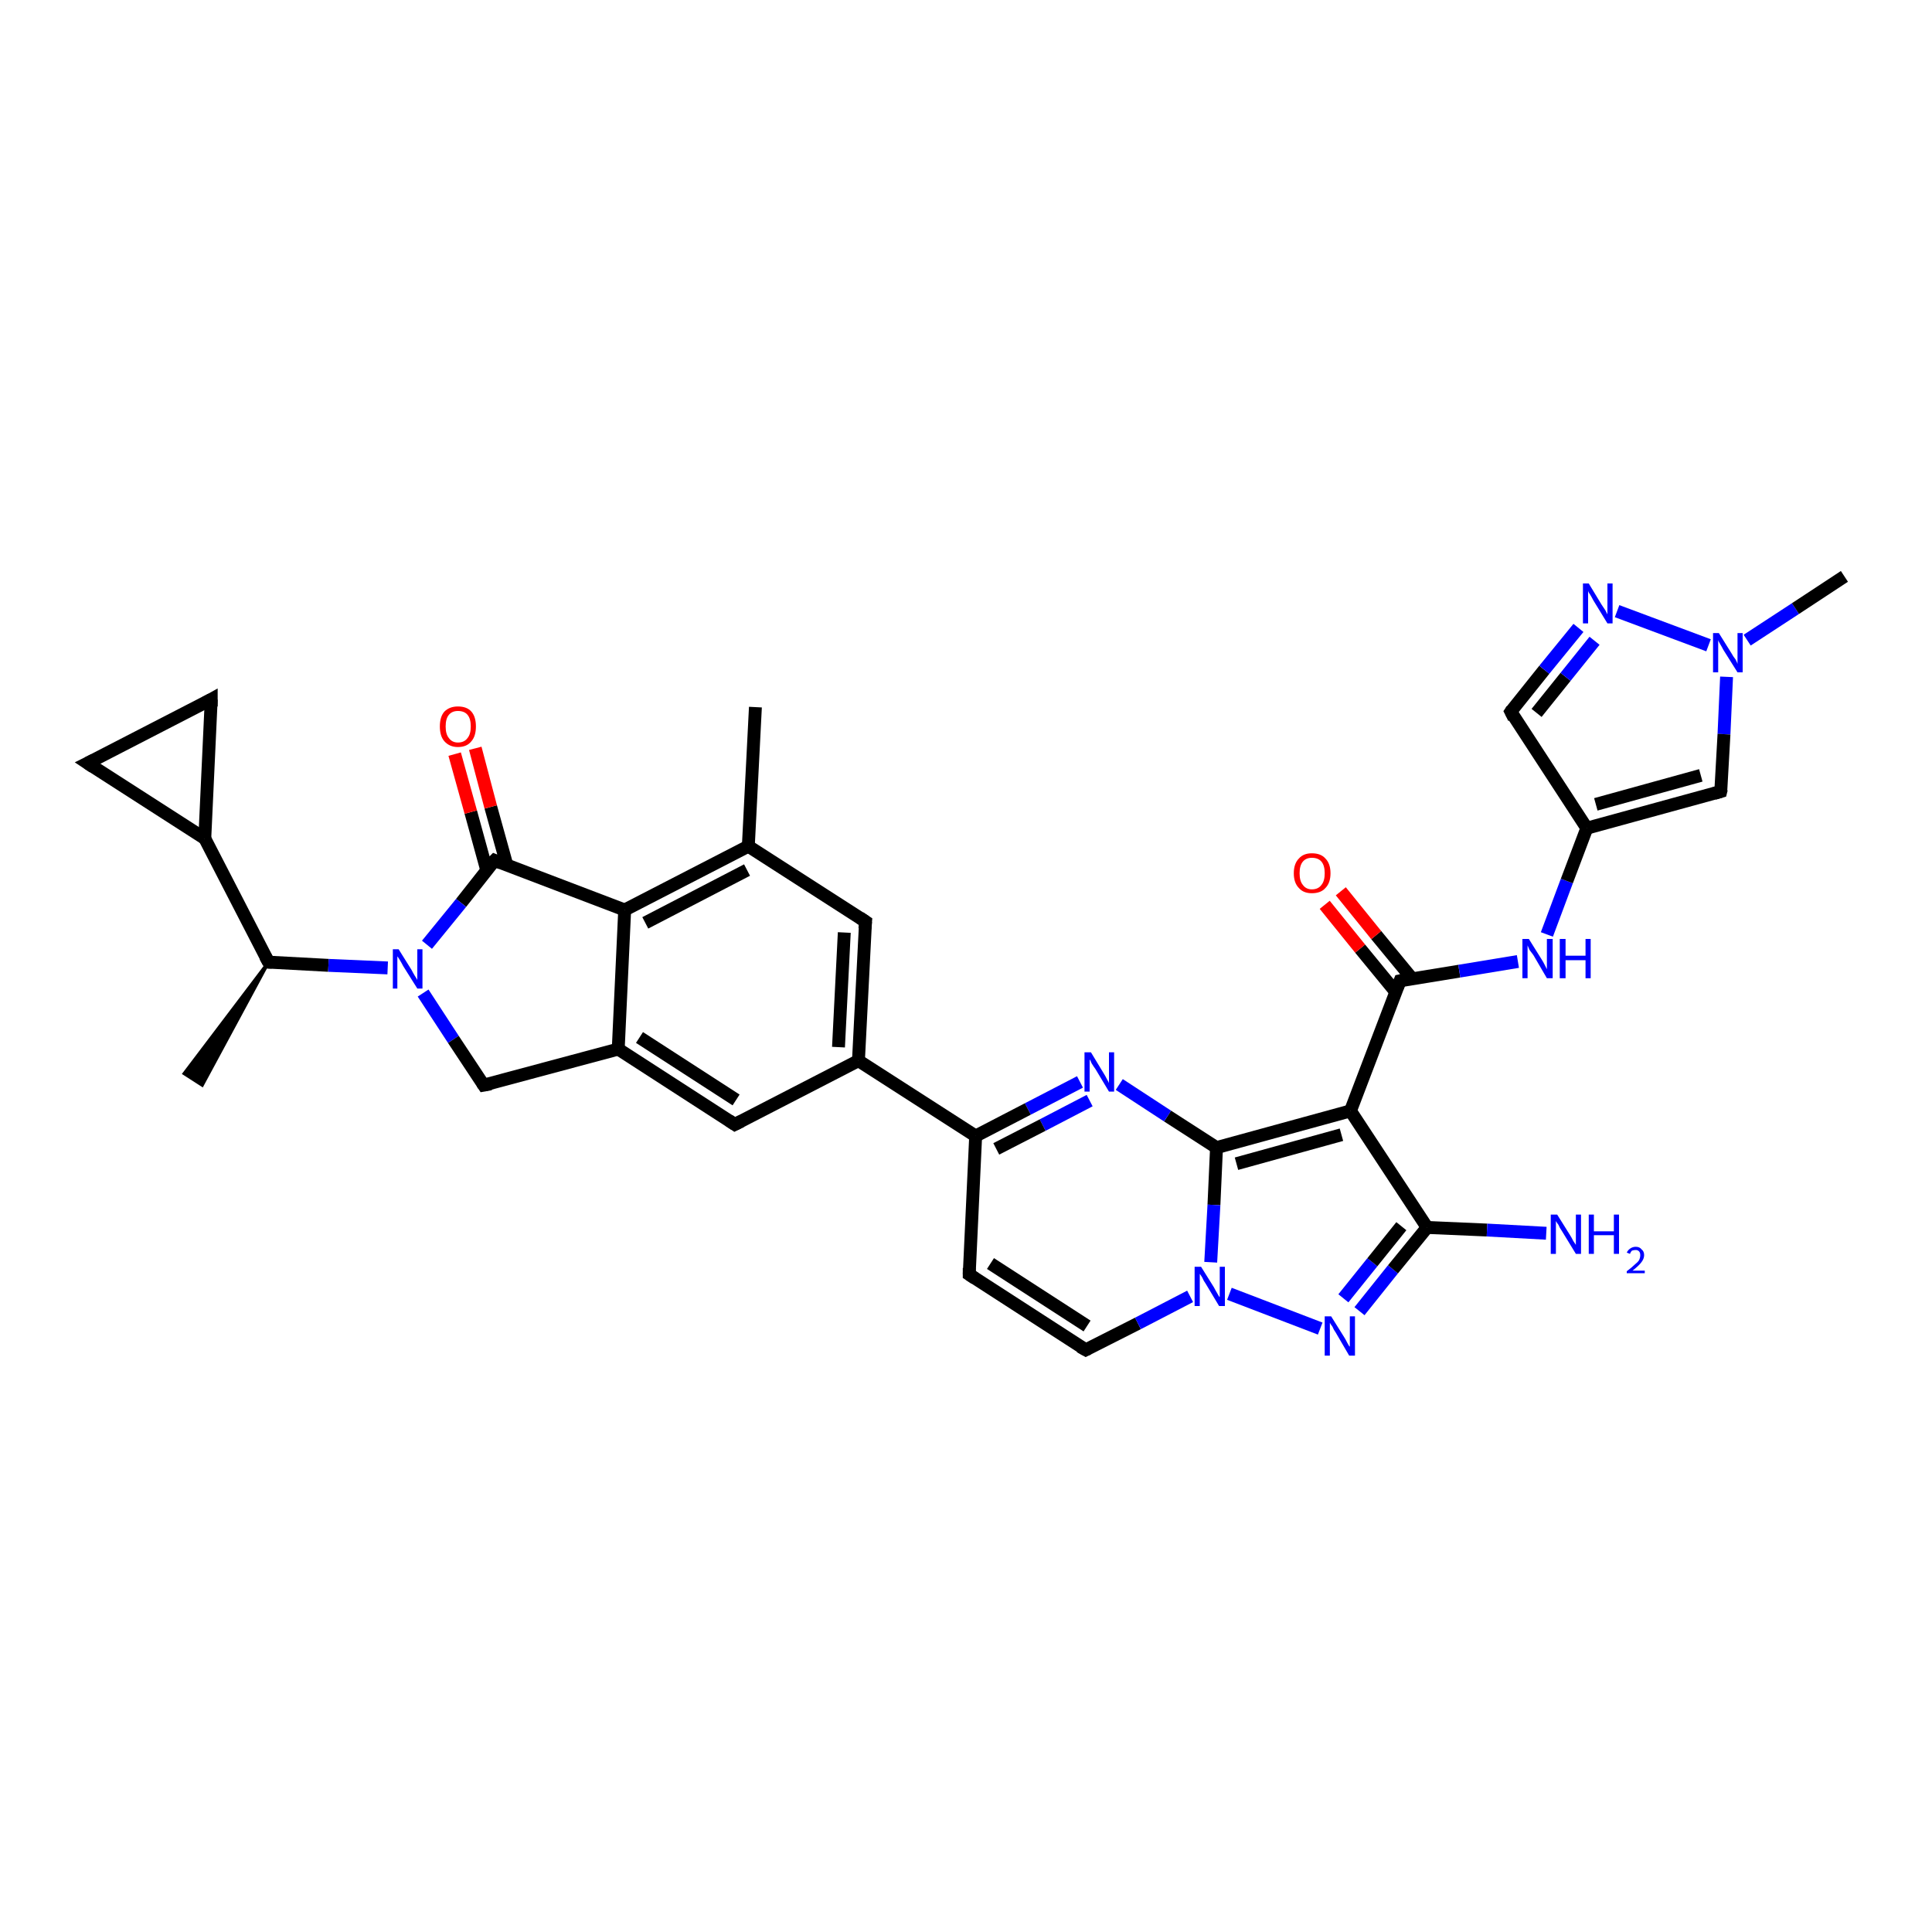 <?xml version='1.0' encoding='iso-8859-1'?>
<svg version='1.1' baseProfile='full'
              xmlns='http://www.w3.org/2000/svg'
                      xmlns:rdkit='http://www.rdkit.org/xml'
                      xmlns:xlink='http://www.w3.org/1999/xlink'
                  xml:space='preserve'
width='300px' height='300px' viewBox='0 0 300 300'>
<!-- END OF HEADER -->
<rect style='opacity:1.0;fill:#FFFFFF;stroke:none' width='300.0' height='300.0' x='0.0' y='0.0'> </rect>
<path class='bond-0 atom-1 atom-0' d='M 41.7,149.4 L 31.4,168.5 L 28.6,166.7 Z' style='fill:#000000;fill-rule:evenodd;fill-opacity:1;stroke:#000000;stroke-width:0.5px;stroke-linecap:butt;stroke-linejoin:miter;stroke-opacity:1;' />
<path class='bond-1 atom-1 atom-2' d='M 41.7,149.4 L 31.8,130.2' style='fill:none;fill-rule:evenodd;stroke:#000000;stroke-width:2.0px;stroke-linecap:butt;stroke-linejoin:miter;stroke-opacity:1' />
<path class='bond-2 atom-2 atom-3' d='M 31.8,130.2 L 13.6,118.5' style='fill:none;fill-rule:evenodd;stroke:#000000;stroke-width:2.0px;stroke-linecap:butt;stroke-linejoin:miter;stroke-opacity:1' />
<path class='bond-3 atom-3 atom-4' d='M 13.6,118.5 L 32.8,108.6' style='fill:none;fill-rule:evenodd;stroke:#000000;stroke-width:2.0px;stroke-linecap:butt;stroke-linejoin:miter;stroke-opacity:1' />
<path class='bond-4 atom-1 atom-5' d='M 41.7,149.4 L 51.0,149.9' style='fill:none;fill-rule:evenodd;stroke:#000000;stroke-width:2.0px;stroke-linecap:butt;stroke-linejoin:miter;stroke-opacity:1' />
<path class='bond-4 atom-1 atom-5' d='M 51.0,149.9 L 60.2,150.3' style='fill:none;fill-rule:evenodd;stroke:#0000FF;stroke-width:2.0px;stroke-linecap:butt;stroke-linejoin:miter;stroke-opacity:1' />
<path class='bond-5 atom-5 atom-6' d='M 65.7,154.2 L 70.4,161.4' style='fill:none;fill-rule:evenodd;stroke:#0000FF;stroke-width:2.0px;stroke-linecap:butt;stroke-linejoin:miter;stroke-opacity:1' />
<path class='bond-5 atom-5 atom-6' d='M 70.4,161.4 L 75.1,168.5' style='fill:none;fill-rule:evenodd;stroke:#000000;stroke-width:2.0px;stroke-linecap:butt;stroke-linejoin:miter;stroke-opacity:1' />
<path class='bond-6 atom-6 atom-7' d='M 75.1,168.5 L 96.0,162.9' style='fill:none;fill-rule:evenodd;stroke:#000000;stroke-width:2.0px;stroke-linecap:butt;stroke-linejoin:miter;stroke-opacity:1' />
<path class='bond-7 atom-7 atom-8' d='M 96.0,162.9 L 114.1,174.6' style='fill:none;fill-rule:evenodd;stroke:#000000;stroke-width:2.0px;stroke-linecap:butt;stroke-linejoin:miter;stroke-opacity:1' />
<path class='bond-7 atom-7 atom-8' d='M 99.3,161.1 L 114.3,170.8' style='fill:none;fill-rule:evenodd;stroke:#000000;stroke-width:2.0px;stroke-linecap:butt;stroke-linejoin:miter;stroke-opacity:1' />
<path class='bond-8 atom-8 atom-9' d='M 114.1,174.6 L 133.3,164.7' style='fill:none;fill-rule:evenodd;stroke:#000000;stroke-width:2.0px;stroke-linecap:butt;stroke-linejoin:miter;stroke-opacity:1' />
<path class='bond-9 atom-9 atom-10' d='M 133.3,164.7 L 134.4,143.1' style='fill:none;fill-rule:evenodd;stroke:#000000;stroke-width:2.0px;stroke-linecap:butt;stroke-linejoin:miter;stroke-opacity:1' />
<path class='bond-9 atom-9 atom-10' d='M 130.2,162.6 L 131.1,144.8' style='fill:none;fill-rule:evenodd;stroke:#000000;stroke-width:2.0px;stroke-linecap:butt;stroke-linejoin:miter;stroke-opacity:1' />
<path class='bond-10 atom-10 atom-11' d='M 134.4,143.1 L 116.2,131.4' style='fill:none;fill-rule:evenodd;stroke:#000000;stroke-width:2.0px;stroke-linecap:butt;stroke-linejoin:miter;stroke-opacity:1' />
<path class='bond-11 atom-11 atom-12' d='M 116.2,131.4 L 117.3,109.8' style='fill:none;fill-rule:evenodd;stroke:#000000;stroke-width:2.0px;stroke-linecap:butt;stroke-linejoin:miter;stroke-opacity:1' />
<path class='bond-12 atom-11 atom-13' d='M 116.2,131.4 L 97.0,141.3' style='fill:none;fill-rule:evenodd;stroke:#000000;stroke-width:2.0px;stroke-linecap:butt;stroke-linejoin:miter;stroke-opacity:1' />
<path class='bond-12 atom-11 atom-13' d='M 116.0,135.1 L 100.2,143.3' style='fill:none;fill-rule:evenodd;stroke:#000000;stroke-width:2.0px;stroke-linecap:butt;stroke-linejoin:miter;stroke-opacity:1' />
<path class='bond-13 atom-13 atom-14' d='M 97.0,141.3 L 76.8,133.6' style='fill:none;fill-rule:evenodd;stroke:#000000;stroke-width:2.0px;stroke-linecap:butt;stroke-linejoin:miter;stroke-opacity:1' />
<path class='bond-14 atom-14 atom-15' d='M 78.7,134.3 L 76.2,125.3' style='fill:none;fill-rule:evenodd;stroke:#000000;stroke-width:2.0px;stroke-linecap:butt;stroke-linejoin:miter;stroke-opacity:1' />
<path class='bond-14 atom-14 atom-15' d='M 76.2,125.3 L 73.8,116.2' style='fill:none;fill-rule:evenodd;stroke:#FF0000;stroke-width:2.0px;stroke-linecap:butt;stroke-linejoin:miter;stroke-opacity:1' />
<path class='bond-14 atom-14 atom-15' d='M 75.6,135.2 L 73.1,126.1' style='fill:none;fill-rule:evenodd;stroke:#000000;stroke-width:2.0px;stroke-linecap:butt;stroke-linejoin:miter;stroke-opacity:1' />
<path class='bond-14 atom-14 atom-15' d='M 73.1,126.1 L 70.6,117.1' style='fill:none;fill-rule:evenodd;stroke:#FF0000;stroke-width:2.0px;stroke-linecap:butt;stroke-linejoin:miter;stroke-opacity:1' />
<path class='bond-15 atom-9 atom-16' d='M 133.3,164.7 L 151.5,176.4' style='fill:none;fill-rule:evenodd;stroke:#000000;stroke-width:2.0px;stroke-linecap:butt;stroke-linejoin:miter;stroke-opacity:1' />
<path class='bond-16 atom-16 atom-17' d='M 151.5,176.4 L 150.5,197.9' style='fill:none;fill-rule:evenodd;stroke:#000000;stroke-width:2.0px;stroke-linecap:butt;stroke-linejoin:miter;stroke-opacity:1' />
<path class='bond-17 atom-17 atom-18' d='M 150.5,197.9 L 168.6,209.6' style='fill:none;fill-rule:evenodd;stroke:#000000;stroke-width:2.0px;stroke-linecap:butt;stroke-linejoin:miter;stroke-opacity:1' />
<path class='bond-17 atom-17 atom-18' d='M 153.8,196.2 L 168.8,205.9' style='fill:none;fill-rule:evenodd;stroke:#000000;stroke-width:2.0px;stroke-linecap:butt;stroke-linejoin:miter;stroke-opacity:1' />
<path class='bond-18 atom-18 atom-19' d='M 168.6,209.6 L 176.7,205.5' style='fill:none;fill-rule:evenodd;stroke:#000000;stroke-width:2.0px;stroke-linecap:butt;stroke-linejoin:miter;stroke-opacity:1' />
<path class='bond-18 atom-18 atom-19' d='M 176.7,205.5 L 184.8,201.3' style='fill:none;fill-rule:evenodd;stroke:#0000FF;stroke-width:2.0px;stroke-linecap:butt;stroke-linejoin:miter;stroke-opacity:1' />
<path class='bond-19 atom-19 atom-20' d='M 190.9,200.9 L 205.0,206.3' style='fill:none;fill-rule:evenodd;stroke:#0000FF;stroke-width:2.0px;stroke-linecap:butt;stroke-linejoin:miter;stroke-opacity:1' />
<path class='bond-20 atom-20 atom-21' d='M 211.1,203.6 L 216.3,197.1' style='fill:none;fill-rule:evenodd;stroke:#0000FF;stroke-width:2.0px;stroke-linecap:butt;stroke-linejoin:miter;stroke-opacity:1' />
<path class='bond-20 atom-20 atom-21' d='M 216.3,197.1 L 221.6,190.6' style='fill:none;fill-rule:evenodd;stroke:#000000;stroke-width:2.0px;stroke-linecap:butt;stroke-linejoin:miter;stroke-opacity:1' />
<path class='bond-20 atom-20 atom-21' d='M 208.6,201.6 L 213.1,196.0' style='fill:none;fill-rule:evenodd;stroke:#0000FF;stroke-width:2.0px;stroke-linecap:butt;stroke-linejoin:miter;stroke-opacity:1' />
<path class='bond-20 atom-20 atom-21' d='M 213.1,196.0 L 217.6,190.4' style='fill:none;fill-rule:evenodd;stroke:#000000;stroke-width:2.0px;stroke-linecap:butt;stroke-linejoin:miter;stroke-opacity:1' />
<path class='bond-21 atom-21 atom-22' d='M 221.6,190.6 L 230.9,191.0' style='fill:none;fill-rule:evenodd;stroke:#000000;stroke-width:2.0px;stroke-linecap:butt;stroke-linejoin:miter;stroke-opacity:1' />
<path class='bond-21 atom-21 atom-22' d='M 230.9,191.0 L 240.1,191.5' style='fill:none;fill-rule:evenodd;stroke:#0000FF;stroke-width:2.0px;stroke-linecap:butt;stroke-linejoin:miter;stroke-opacity:1' />
<path class='bond-22 atom-21 atom-23' d='M 221.6,190.6 L 209.7,172.5' style='fill:none;fill-rule:evenodd;stroke:#000000;stroke-width:2.0px;stroke-linecap:butt;stroke-linejoin:miter;stroke-opacity:1' />
<path class='bond-23 atom-23 atom-24' d='M 209.7,172.5 L 217.4,152.3' style='fill:none;fill-rule:evenodd;stroke:#000000;stroke-width:2.0px;stroke-linecap:butt;stroke-linejoin:miter;stroke-opacity:1' />
<path class='bond-24 atom-24 atom-25' d='M 219.3,152.0 L 213.7,145.2' style='fill:none;fill-rule:evenodd;stroke:#000000;stroke-width:2.0px;stroke-linecap:butt;stroke-linejoin:miter;stroke-opacity:1' />
<path class='bond-24 atom-24 atom-25' d='M 213.7,145.2 L 208.2,138.4' style='fill:none;fill-rule:evenodd;stroke:#FF0000;stroke-width:2.0px;stroke-linecap:butt;stroke-linejoin:miter;stroke-opacity:1' />
<path class='bond-24 atom-24 atom-25' d='M 216.7,154.0 L 211.2,147.3' style='fill:none;fill-rule:evenodd;stroke:#000000;stroke-width:2.0px;stroke-linecap:butt;stroke-linejoin:miter;stroke-opacity:1' />
<path class='bond-24 atom-24 atom-25' d='M 211.2,147.3 L 205.7,140.5' style='fill:none;fill-rule:evenodd;stroke:#FF0000;stroke-width:2.0px;stroke-linecap:butt;stroke-linejoin:miter;stroke-opacity:1' />
<path class='bond-25 atom-24 atom-26' d='M 217.4,152.3 L 226.6,150.8' style='fill:none;fill-rule:evenodd;stroke:#000000;stroke-width:2.0px;stroke-linecap:butt;stroke-linejoin:miter;stroke-opacity:1' />
<path class='bond-25 atom-24 atom-26' d='M 226.6,150.8 L 235.7,149.3' style='fill:none;fill-rule:evenodd;stroke:#0000FF;stroke-width:2.0px;stroke-linecap:butt;stroke-linejoin:miter;stroke-opacity:1' />
<path class='bond-26 atom-26 atom-27' d='M 240.2,145.1 L 243.3,136.8' style='fill:none;fill-rule:evenodd;stroke:#0000FF;stroke-width:2.0px;stroke-linecap:butt;stroke-linejoin:miter;stroke-opacity:1' />
<path class='bond-26 atom-26 atom-27' d='M 243.3,136.8 L 246.4,128.6' style='fill:none;fill-rule:evenodd;stroke:#000000;stroke-width:2.0px;stroke-linecap:butt;stroke-linejoin:miter;stroke-opacity:1' />
<path class='bond-27 atom-27 atom-28' d='M 246.4,128.6 L 234.6,110.5' style='fill:none;fill-rule:evenodd;stroke:#000000;stroke-width:2.0px;stroke-linecap:butt;stroke-linejoin:miter;stroke-opacity:1' />
<path class='bond-28 atom-28 atom-29' d='M 234.6,110.5 L 239.8,104.0' style='fill:none;fill-rule:evenodd;stroke:#000000;stroke-width:2.0px;stroke-linecap:butt;stroke-linejoin:miter;stroke-opacity:1' />
<path class='bond-28 atom-28 atom-29' d='M 239.8,104.0 L 245.1,97.5' style='fill:none;fill-rule:evenodd;stroke:#0000FF;stroke-width:2.0px;stroke-linecap:butt;stroke-linejoin:miter;stroke-opacity:1' />
<path class='bond-28 atom-28 atom-29' d='M 238.6,110.7 L 243.1,105.1' style='fill:none;fill-rule:evenodd;stroke:#000000;stroke-width:2.0px;stroke-linecap:butt;stroke-linejoin:miter;stroke-opacity:1' />
<path class='bond-28 atom-28 atom-29' d='M 243.1,105.1 L 247.6,99.5' style='fill:none;fill-rule:evenodd;stroke:#0000FF;stroke-width:2.0px;stroke-linecap:butt;stroke-linejoin:miter;stroke-opacity:1' />
<path class='bond-29 atom-29 atom-30' d='M 251.1,94.9 L 265.3,100.2' style='fill:none;fill-rule:evenodd;stroke:#0000FF;stroke-width:2.0px;stroke-linecap:butt;stroke-linejoin:miter;stroke-opacity:1' />
<path class='bond-30 atom-30 atom-31' d='M 271.3,99.4 L 278.8,94.5' style='fill:none;fill-rule:evenodd;stroke:#0000FF;stroke-width:2.0px;stroke-linecap:butt;stroke-linejoin:miter;stroke-opacity:1' />
<path class='bond-30 atom-30 atom-31' d='M 278.8,94.5 L 286.4,89.5' style='fill:none;fill-rule:evenodd;stroke:#000000;stroke-width:2.0px;stroke-linecap:butt;stroke-linejoin:miter;stroke-opacity:1' />
<path class='bond-31 atom-30 atom-32' d='M 268.1,105.1 L 267.7,114.0' style='fill:none;fill-rule:evenodd;stroke:#0000FF;stroke-width:2.0px;stroke-linecap:butt;stroke-linejoin:miter;stroke-opacity:1' />
<path class='bond-31 atom-30 atom-32' d='M 267.7,114.0 L 267.2,122.9' style='fill:none;fill-rule:evenodd;stroke:#000000;stroke-width:2.0px;stroke-linecap:butt;stroke-linejoin:miter;stroke-opacity:1' />
<path class='bond-32 atom-23 atom-33' d='M 209.7,172.5 L 188.9,178.2' style='fill:none;fill-rule:evenodd;stroke:#000000;stroke-width:2.0px;stroke-linecap:butt;stroke-linejoin:miter;stroke-opacity:1' />
<path class='bond-32 atom-23 atom-33' d='M 208.3,176.2 L 192.0,180.7' style='fill:none;fill-rule:evenodd;stroke:#000000;stroke-width:2.0px;stroke-linecap:butt;stroke-linejoin:miter;stroke-opacity:1' />
<path class='bond-33 atom-33 atom-34' d='M 188.9,178.2 L 181.3,173.3' style='fill:none;fill-rule:evenodd;stroke:#000000;stroke-width:2.0px;stroke-linecap:butt;stroke-linejoin:miter;stroke-opacity:1' />
<path class='bond-33 atom-33 atom-34' d='M 181.3,173.3 L 173.8,168.4' style='fill:none;fill-rule:evenodd;stroke:#0000FF;stroke-width:2.0px;stroke-linecap:butt;stroke-linejoin:miter;stroke-opacity:1' />
<path class='bond-34 atom-4 atom-2' d='M 32.8,108.6 L 31.8,130.2' style='fill:none;fill-rule:evenodd;stroke:#000000;stroke-width:2.0px;stroke-linecap:butt;stroke-linejoin:miter;stroke-opacity:1' />
<path class='bond-35 atom-14 atom-5' d='M 76.8,133.6 L 71.6,140.2' style='fill:none;fill-rule:evenodd;stroke:#000000;stroke-width:2.0px;stroke-linecap:butt;stroke-linejoin:miter;stroke-opacity:1' />
<path class='bond-35 atom-14 atom-5' d='M 71.6,140.2 L 66.3,146.7' style='fill:none;fill-rule:evenodd;stroke:#0000FF;stroke-width:2.0px;stroke-linecap:butt;stroke-linejoin:miter;stroke-opacity:1' />
<path class='bond-36 atom-34 atom-16' d='M 167.7,168.0 L 159.6,172.2' style='fill:none;fill-rule:evenodd;stroke:#0000FF;stroke-width:2.0px;stroke-linecap:butt;stroke-linejoin:miter;stroke-opacity:1' />
<path class='bond-36 atom-34 atom-16' d='M 159.6,172.2 L 151.5,176.4' style='fill:none;fill-rule:evenodd;stroke:#000000;stroke-width:2.0px;stroke-linecap:butt;stroke-linejoin:miter;stroke-opacity:1' />
<path class='bond-36 atom-34 atom-16' d='M 169.2,170.9 L 161.9,174.7' style='fill:none;fill-rule:evenodd;stroke:#0000FF;stroke-width:2.0px;stroke-linecap:butt;stroke-linejoin:miter;stroke-opacity:1' />
<path class='bond-36 atom-34 atom-16' d='M 161.9,174.7 L 154.7,178.4' style='fill:none;fill-rule:evenodd;stroke:#000000;stroke-width:2.0px;stroke-linecap:butt;stroke-linejoin:miter;stroke-opacity:1' />
<path class='bond-37 atom-13 atom-7' d='M 97.0,141.3 L 96.0,162.9' style='fill:none;fill-rule:evenodd;stroke:#000000;stroke-width:2.0px;stroke-linecap:butt;stroke-linejoin:miter;stroke-opacity:1' />
<path class='bond-38 atom-33 atom-19' d='M 188.9,178.2 L 188.5,187.1' style='fill:none;fill-rule:evenodd;stroke:#000000;stroke-width:2.0px;stroke-linecap:butt;stroke-linejoin:miter;stroke-opacity:1' />
<path class='bond-38 atom-33 atom-19' d='M 188.5,187.1 L 188.0,196.0' style='fill:none;fill-rule:evenodd;stroke:#0000FF;stroke-width:2.0px;stroke-linecap:butt;stroke-linejoin:miter;stroke-opacity:1' />
<path class='bond-39 atom-32 atom-27' d='M 267.2,122.9 L 246.4,128.6' style='fill:none;fill-rule:evenodd;stroke:#000000;stroke-width:2.0px;stroke-linecap:butt;stroke-linejoin:miter;stroke-opacity:1' />
<path class='bond-39 atom-32 atom-27' d='M 264.1,120.4 L 247.8,124.9' style='fill:none;fill-rule:evenodd;stroke:#000000;stroke-width:2.0px;stroke-linecap:butt;stroke-linejoin:miter;stroke-opacity:1' />
<path d='M 41.2,148.5 L 41.7,149.4 L 42.2,149.4' style='fill:none;stroke:#000000;stroke-width:2.0px;stroke-linecap:butt;stroke-linejoin:miter;stroke-opacity:1;' />
<path d='M 14.5,119.1 L 13.6,118.5 L 14.6,118.0' style='fill:none;stroke:#000000;stroke-width:2.0px;stroke-linecap:butt;stroke-linejoin:miter;stroke-opacity:1;' />
<path d='M 31.9,109.1 L 32.8,108.6 L 32.8,109.7' style='fill:none;stroke:#000000;stroke-width:2.0px;stroke-linecap:butt;stroke-linejoin:miter;stroke-opacity:1;' />
<path d='M 74.9,168.2 L 75.1,168.5 L 76.2,168.3' style='fill:none;stroke:#000000;stroke-width:2.0px;stroke-linecap:butt;stroke-linejoin:miter;stroke-opacity:1;' />
<path d='M 113.2,174.0 L 114.1,174.6 L 115.1,174.1' style='fill:none;stroke:#000000;stroke-width:2.0px;stroke-linecap:butt;stroke-linejoin:miter;stroke-opacity:1;' />
<path d='M 134.3,144.2 L 134.4,143.1 L 133.5,142.5' style='fill:none;stroke:#000000;stroke-width:2.0px;stroke-linecap:butt;stroke-linejoin:miter;stroke-opacity:1;' />
<path d='M 77.8,134.0 L 76.8,133.6 L 76.5,133.9' style='fill:none;stroke:#000000;stroke-width:2.0px;stroke-linecap:butt;stroke-linejoin:miter;stroke-opacity:1;' />
<path d='M 150.5,196.9 L 150.5,197.9 L 151.4,198.5' style='fill:none;stroke:#000000;stroke-width:2.0px;stroke-linecap:butt;stroke-linejoin:miter;stroke-opacity:1;' />
<path d='M 167.7,209.1 L 168.6,209.6 L 169.0,209.4' style='fill:none;stroke:#000000;stroke-width:2.0px;stroke-linecap:butt;stroke-linejoin:miter;stroke-opacity:1;' />
<path d='M 217.0,153.3 L 217.4,152.3 L 217.9,152.2' style='fill:none;stroke:#000000;stroke-width:2.0px;stroke-linecap:butt;stroke-linejoin:miter;stroke-opacity:1;' />
<path d='M 235.1,111.5 L 234.6,110.5 L 234.8,110.2' style='fill:none;stroke:#000000;stroke-width:2.0px;stroke-linecap:butt;stroke-linejoin:miter;stroke-opacity:1;' />
<path d='M 267.3,122.5 L 267.2,122.9 L 266.2,123.2' style='fill:none;stroke:#000000;stroke-width:2.0px;stroke-linecap:butt;stroke-linejoin:miter;stroke-opacity:1;' />
<path class='atom-5' d='M 61.9 147.4
L 63.9 150.6
Q 64.1 151.0, 64.4 151.5
Q 64.8 152.1, 64.8 152.2
L 64.8 147.4
L 65.6 147.4
L 65.6 153.5
L 64.8 153.5
L 62.6 150.0
Q 62.4 149.6, 62.1 149.1
Q 61.8 148.6, 61.7 148.5
L 61.7 153.5
L 61.0 153.5
L 61.0 147.4
L 61.9 147.4
' fill='#0000FF'/>
<path class='atom-15' d='M 68.3 112.8
Q 68.3 111.3, 69.0 110.5
Q 69.8 109.7, 71.1 109.7
Q 72.5 109.7, 73.2 110.5
Q 73.9 111.3, 73.9 112.8
Q 73.9 114.3, 73.2 115.1
Q 72.5 116.0, 71.1 116.0
Q 69.8 116.0, 69.0 115.1
Q 68.3 114.3, 68.3 112.8
M 71.1 115.3
Q 72.1 115.3, 72.6 114.6
Q 73.1 114.0, 73.1 112.8
Q 73.1 111.6, 72.6 111.0
Q 72.1 110.4, 71.1 110.4
Q 70.2 110.4, 69.7 111.0
Q 69.2 111.6, 69.2 112.8
Q 69.2 114.0, 69.7 114.6
Q 70.2 115.3, 71.1 115.3
' fill='#FF0000'/>
<path class='atom-19' d='M 186.5 196.7
L 188.5 199.9
Q 188.7 200.3, 189.0 200.8
Q 189.3 201.4, 189.4 201.4
L 189.4 196.7
L 190.2 196.7
L 190.2 202.8
L 189.3 202.8
L 187.2 199.3
Q 186.9 198.9, 186.7 198.4
Q 186.4 197.9, 186.3 197.8
L 186.3 202.8
L 185.5 202.8
L 185.5 196.7
L 186.5 196.7
' fill='#0000FF'/>
<path class='atom-20' d='M 206.7 204.4
L 208.7 207.6
Q 208.9 207.9, 209.2 208.5
Q 209.5 209.1, 209.6 209.1
L 209.6 204.4
L 210.4 204.4
L 210.4 210.5
L 209.5 210.5
L 207.4 206.9
Q 207.1 206.5, 206.9 206.0
Q 206.6 205.6, 206.5 205.4
L 206.5 210.5
L 205.7 210.5
L 205.7 204.4
L 206.7 204.4
' fill='#0000FF'/>
<path class='atom-22' d='M 241.8 188.6
L 243.8 191.8
Q 244.0 192.1, 244.3 192.7
Q 244.7 193.3, 244.7 193.3
L 244.7 188.6
L 245.5 188.6
L 245.5 194.7
L 244.7 194.7
L 242.5 191.1
Q 242.2 190.7, 242.0 190.2
Q 241.7 189.8, 241.6 189.6
L 241.6 194.7
L 240.8 194.7
L 240.8 188.6
L 241.8 188.6
' fill='#0000FF'/>
<path class='atom-22' d='M 246.7 188.6
L 247.5 188.6
L 247.5 191.2
L 250.6 191.2
L 250.6 188.6
L 251.4 188.6
L 251.4 194.7
L 250.6 194.7
L 250.6 191.8
L 247.5 191.8
L 247.5 194.7
L 246.7 194.7
L 246.7 188.6
' fill='#0000FF'/>
<path class='atom-22' d='M 252.6 194.5
Q 252.8 194.1, 253.1 193.9
Q 253.5 193.6, 254.0 193.6
Q 254.6 193.6, 254.9 194.0
Q 255.3 194.3, 255.3 194.9
Q 255.3 195.5, 254.8 196.1
Q 254.4 196.6, 253.5 197.3
L 255.4 197.3
L 255.4 197.7
L 252.6 197.7
L 252.6 197.4
Q 253.4 196.8, 253.8 196.4
Q 254.3 196.0, 254.5 195.7
Q 254.7 195.3, 254.7 194.9
Q 254.7 194.5, 254.5 194.3
Q 254.3 194.1, 254.0 194.1
Q 253.7 194.1, 253.4 194.2
Q 253.2 194.4, 253.1 194.7
L 252.6 194.5
' fill='#0000FF'/>
<path class='atom-25' d='M 200.9 135.6
Q 200.9 134.1, 201.7 133.3
Q 202.4 132.5, 203.7 132.5
Q 205.1 132.5, 205.8 133.3
Q 206.6 134.1, 206.6 135.6
Q 206.6 137.1, 205.8 137.9
Q 205.1 138.7, 203.7 138.7
Q 202.4 138.7, 201.7 137.9
Q 200.9 137.1, 200.9 135.6
M 203.7 138.1
Q 204.7 138.1, 205.2 137.4
Q 205.7 136.8, 205.7 135.6
Q 205.7 134.4, 205.2 133.8
Q 204.7 133.2, 203.7 133.2
Q 202.8 133.2, 202.3 133.8
Q 201.8 134.4, 201.8 135.6
Q 201.8 136.8, 202.3 137.4
Q 202.8 138.1, 203.7 138.1
' fill='#FF0000'/>
<path class='atom-26' d='M 237.4 145.8
L 239.4 149.0
Q 239.6 149.3, 239.9 149.9
Q 240.2 150.5, 240.2 150.5
L 240.2 145.8
L 241.1 145.8
L 241.1 151.9
L 240.2 151.9
L 238.1 148.3
Q 237.8 147.9, 237.5 147.5
Q 237.3 147.0, 237.2 146.8
L 237.2 151.9
L 236.4 151.9
L 236.4 145.8
L 237.4 145.8
' fill='#0000FF'/>
<path class='atom-26' d='M 242.2 145.8
L 243.1 145.8
L 243.1 148.4
L 246.2 148.4
L 246.2 145.8
L 247.0 145.8
L 247.0 151.9
L 246.2 151.9
L 246.2 149.1
L 243.1 149.1
L 243.1 151.9
L 242.2 151.9
L 242.2 145.8
' fill='#0000FF'/>
<path class='atom-29' d='M 246.7 90.6
L 248.7 93.9
Q 248.9 94.2, 249.3 94.8
Q 249.6 95.4, 249.6 95.4
L 249.6 90.6
L 250.4 90.6
L 250.4 96.8
L 249.6 96.8
L 247.4 93.2
Q 247.2 92.8, 246.9 92.3
Q 246.6 91.9, 246.6 91.7
L 246.6 96.8
L 245.8 96.8
L 245.8 90.6
L 246.7 90.6
' fill='#0000FF'/>
<path class='atom-30' d='M 266.9 98.3
L 268.9 101.5
Q 269.1 101.9, 269.5 102.4
Q 269.8 103.0, 269.8 103.1
L 269.8 98.3
L 270.6 98.3
L 270.6 104.4
L 269.8 104.4
L 267.6 100.9
Q 267.4 100.5, 267.1 100.0
Q 266.8 99.5, 266.8 99.4
L 266.8 104.4
L 266.0 104.4
L 266.0 98.3
L 266.9 98.3
' fill='#0000FF'/>
<path class='atom-34' d='M 169.4 163.4
L 171.4 166.7
Q 171.6 167.0, 171.9 167.6
Q 172.2 168.1, 172.2 168.2
L 172.2 163.4
L 173.0 163.4
L 173.0 169.5
L 172.2 169.5
L 170.1 166.0
Q 169.8 165.6, 169.5 165.1
Q 169.3 164.6, 169.2 164.5
L 169.2 169.5
L 168.4 169.5
L 168.4 163.4
L 169.4 163.4
' fill='#0000FF'/>
</svg>
